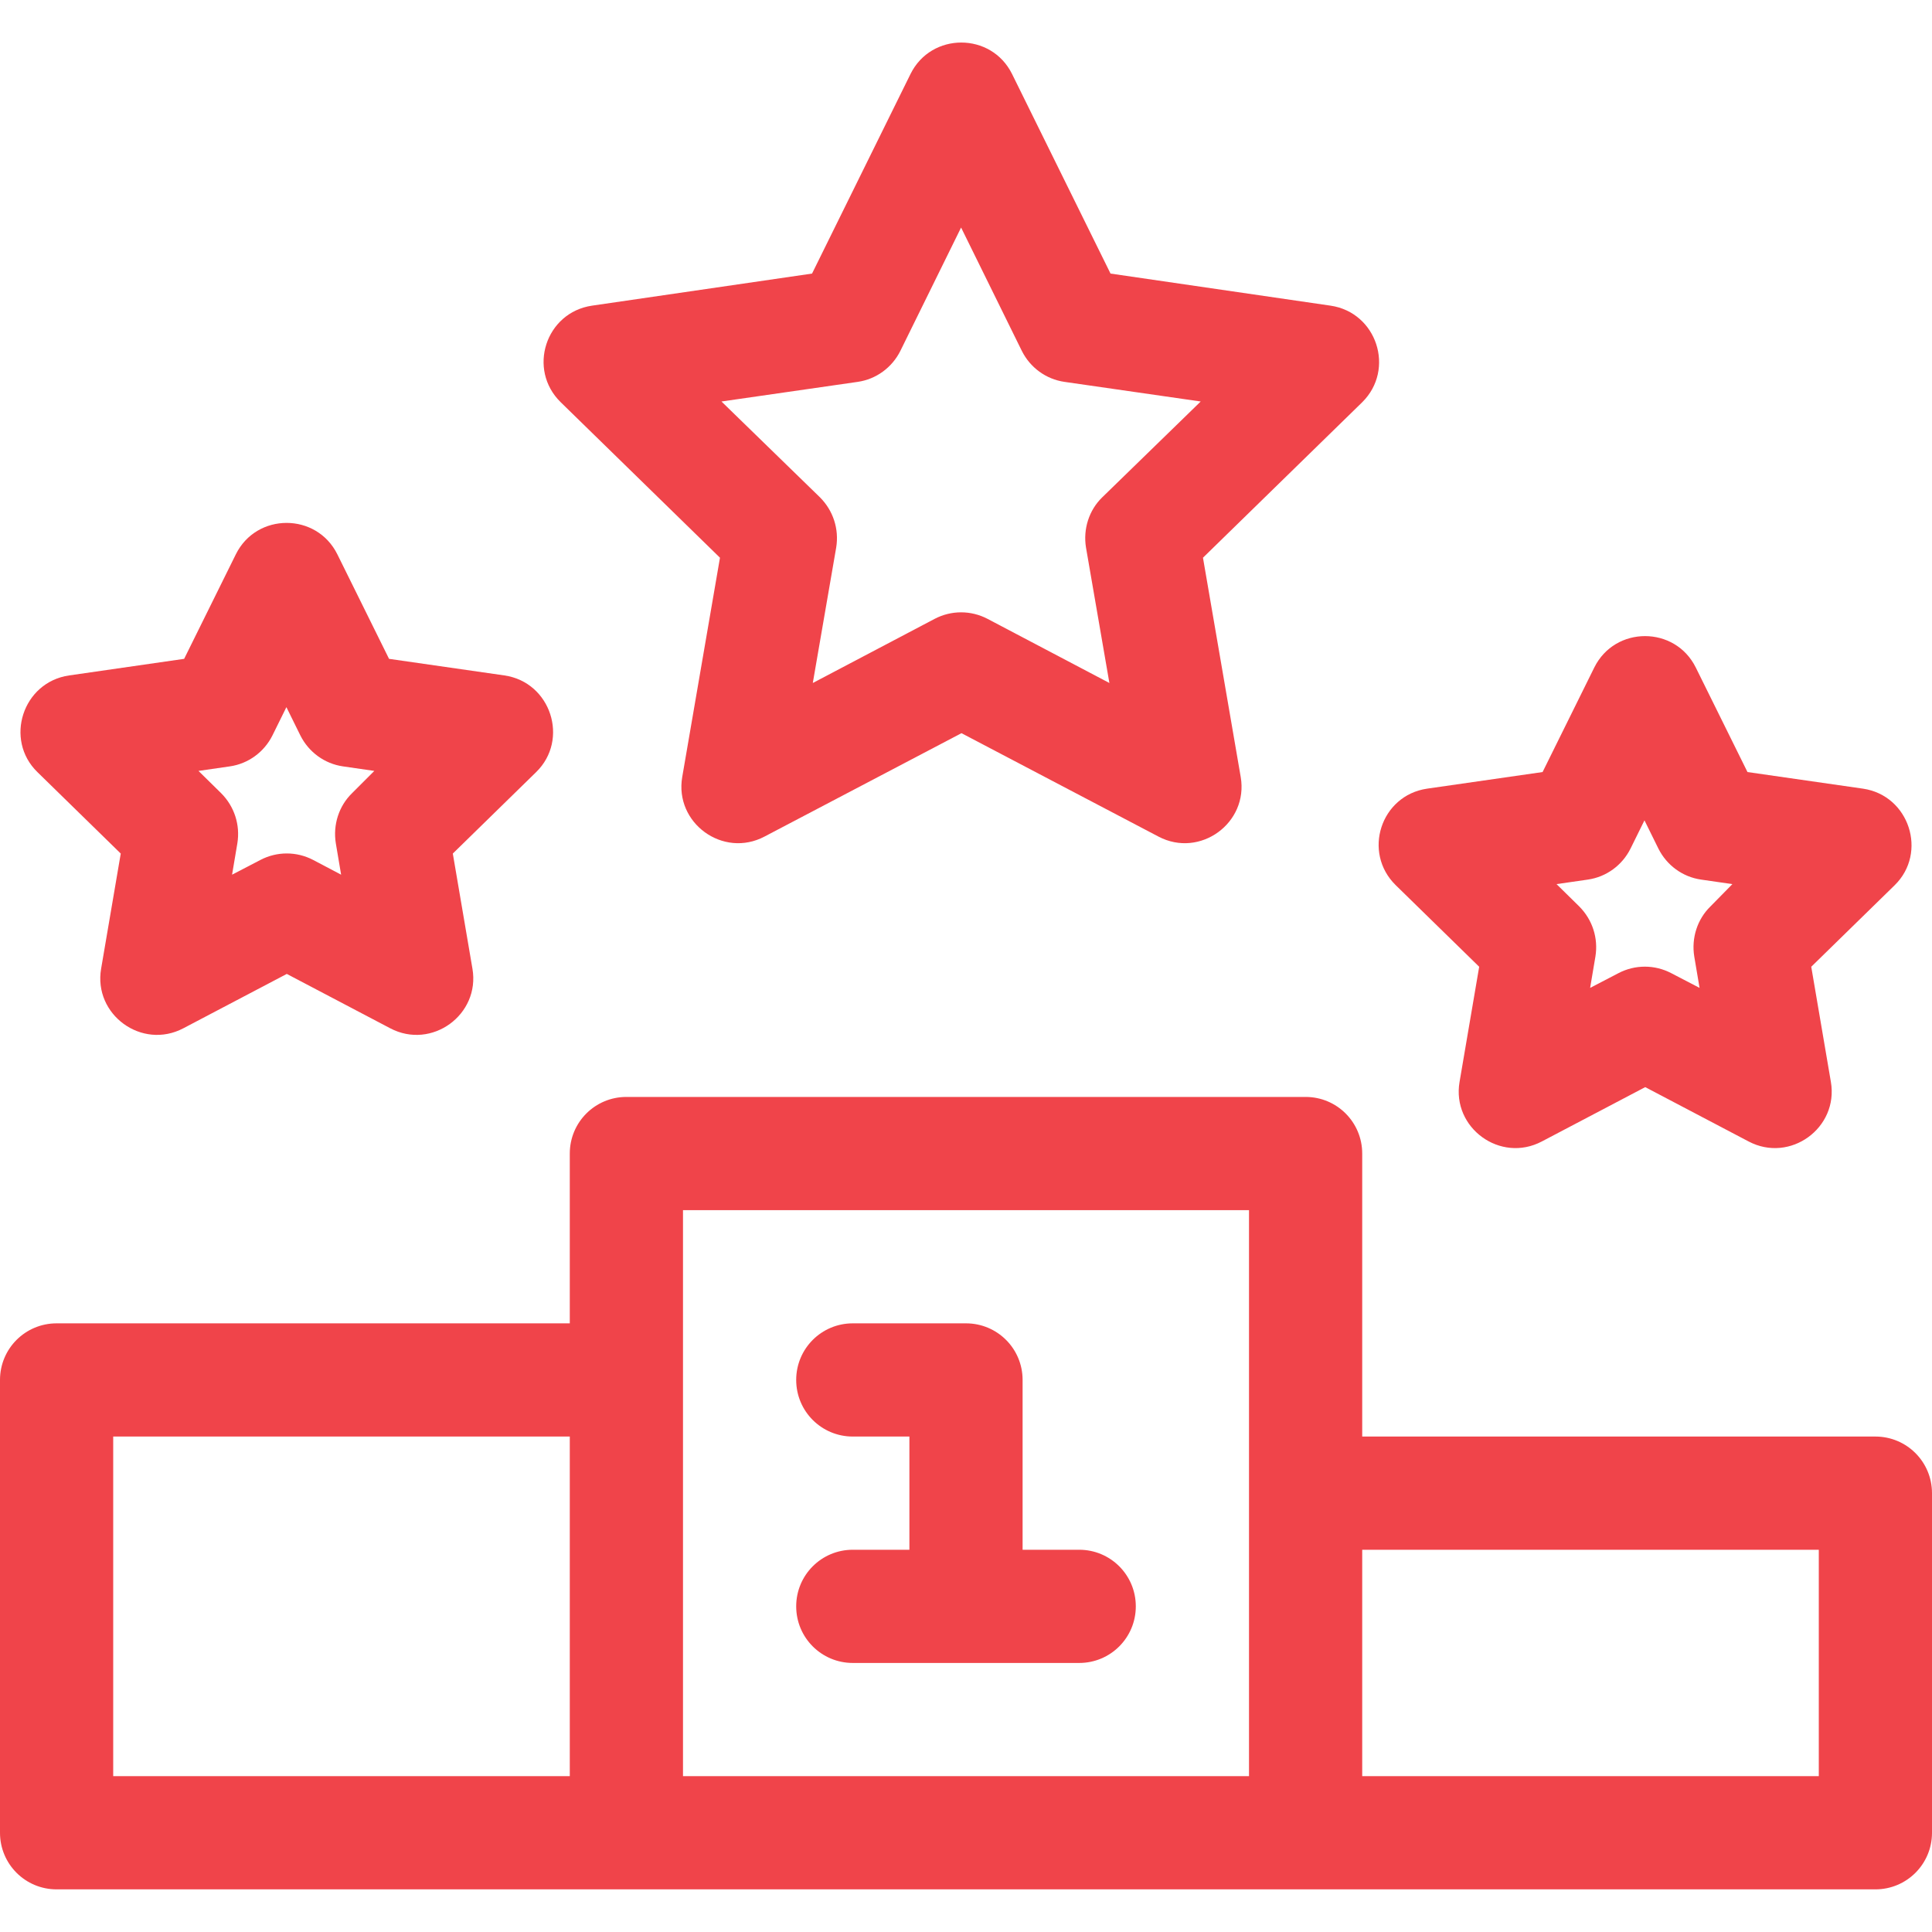 <?xml version="1.0" encoding="UTF-8"?> <!-- Generator: Adobe Illustrator 21.0.0, SVG Export Plug-In . SVG Version: 6.00 Build 0) --> <svg xmlns="http://www.w3.org/2000/svg" xmlns:xlink="http://www.w3.org/1999/xlink" id="Capa_1" x="0px" y="0px" viewBox="0 0 512 512" style="enable-background:new 0 0 512 512;" xml:space="preserve"> <style type="text/css"> .st0{fill:#F0444A;} </style> <g> <g> <path class="st0" d="M497,380.7H361v-75c0-8.3-6.7-15-15-15H166c-8.3,0-15,6.7-15,15v45H15c-8.3,0-15,6.7-15,15v120 c0,8.3,6.7,15,15,15c5.7,0,472.3,0,482,0c8.3,0,15-6.7,15-15v-90C512,387.4,505.3,380.7,497,380.7z M151,470.7H30v-90h121V470.7z M331,470.7H181c0-10.8,0-145.1,0-150h150C331,327.3,331,464.1,331,470.7z M482,470.7H361v-60h121V470.7z"></path> </g> </g> <g> <g> <path class="st0" d="M352.6,81l-58.3-8.5l-26.1-52.9c-5.5-11.1-21.4-11.1-26.9,0l-26.1,52.9L156.9,81 c-12.3,1.8-17.2,16.9-8.3,25.6l42.2,41.2l-10,58.1c-2.1,12.2,10.8,21.6,21.8,15.8l52.2-27.4l52.2,27.4c11,5.8,23.9-3.6,21.8-15.8 l-10-58.1l42.2-41.2C369.8,97.9,364.9,82.8,352.6,81z M292.1,131.8c-3.5,3.4-5.1,8.4-4.3,13.3L294,181l-32.3-17 c-4.4-2.3-9.6-2.3-14,0l-32.3,17l6.2-35.9c0.8-4.9-0.8-9.8-4.3-13.3l-26.1-25.4l36.1-5.2c4.9-0.7,9.1-3.8,11.3-8.2l16.1-32.7 l16.1,32.7c2.2,4.4,6.4,7.5,11.3,8.2l36.1,5.2L292.1,131.8z"></path> </g> </g> <g> <g> <path class="st0" d="M286,410.7h-15v-45c0-8.3-6.7-15-15-15h-30c-8.3,0-15,6.7-15,15s6.7,15,15,15h15v30h-15c-8.3,0-15,6.7-15,15 s6.7,15,15,15h60c8.3,0,15-6.7,15-15S294.3,410.7,286,410.7z"></path> </g> </g> <g> <g> <path class="st0" d="M493.7,209l-30.6-4.4l-13.7-27.7c-5.5-11.1-21.4-11.1-26.9,0l-13.7,27.7l-30.6,4.4 c-12.3,1.8-17.2,16.9-8.3,25.6l22.1,21.6l-5.2,30.5c-2.1,12.2,10.8,21.6,21.8,15.8l27.4-14.4l27.4,14.4c11,5.8,23.9-3.6,21.8-15.8 l-5.2-30.5l22.1-21.6C510.9,226,506,210.8,493.7,209z M453.3,240.2c-3.5,3.4-5.1,8.4-4.3,13.3l1.4,8.3l-7.5-3.9 c-4.4-2.3-9.6-2.3-14,0l-7.5,3.9l1.4-8.3c0.8-4.9-0.8-9.8-4.3-13.3l-6-5.9l8.3-1.2c4.9-0.7,9.1-3.8,11.3-8.2l3.7-7.5l3.7,7.5 c2.2,4.4,6.4,7.5,11.3,8.2l8.3,1.2L453.3,240.2z"></path> </g> </g> <g> <g> <path class="st0" d="M133.7,179l-30.6-4.4l-13.7-27.7c-5.5-11.1-21.4-11.1-26.9,0l-13.7,27.7L18.3,179C6,180.8,1.1,196,9.9,204.6 l22.1,21.6l-5.2,30.5c-2.1,12.2,10.8,21.6,21.8,15.8L76,258.1l27.4,14.4c11,5.8,23.9-3.6,21.8-15.8l-5.2-30.5l22.1-21.6 C150.9,196,146,180.8,133.7,179z M93.3,210.2c-3.5,3.4-5.1,8.4-4.3,13.3l1.4,8.3l-7.4-3.9c-4.4-2.3-9.6-2.3-14,0l-7.5,3.9l1.4-8.3 c0.8-4.9-0.8-9.8-4.3-13.3l-6-5.9l8.3-1.2c4.9-0.7,9.1-3.8,11.3-8.2l3.7-7.5l3.7,7.5c2.2,4.4,6.4,7.5,11.3,8.2l8.3,1.2L93.3,210.2 z"></path> </g> </g> </svg> 